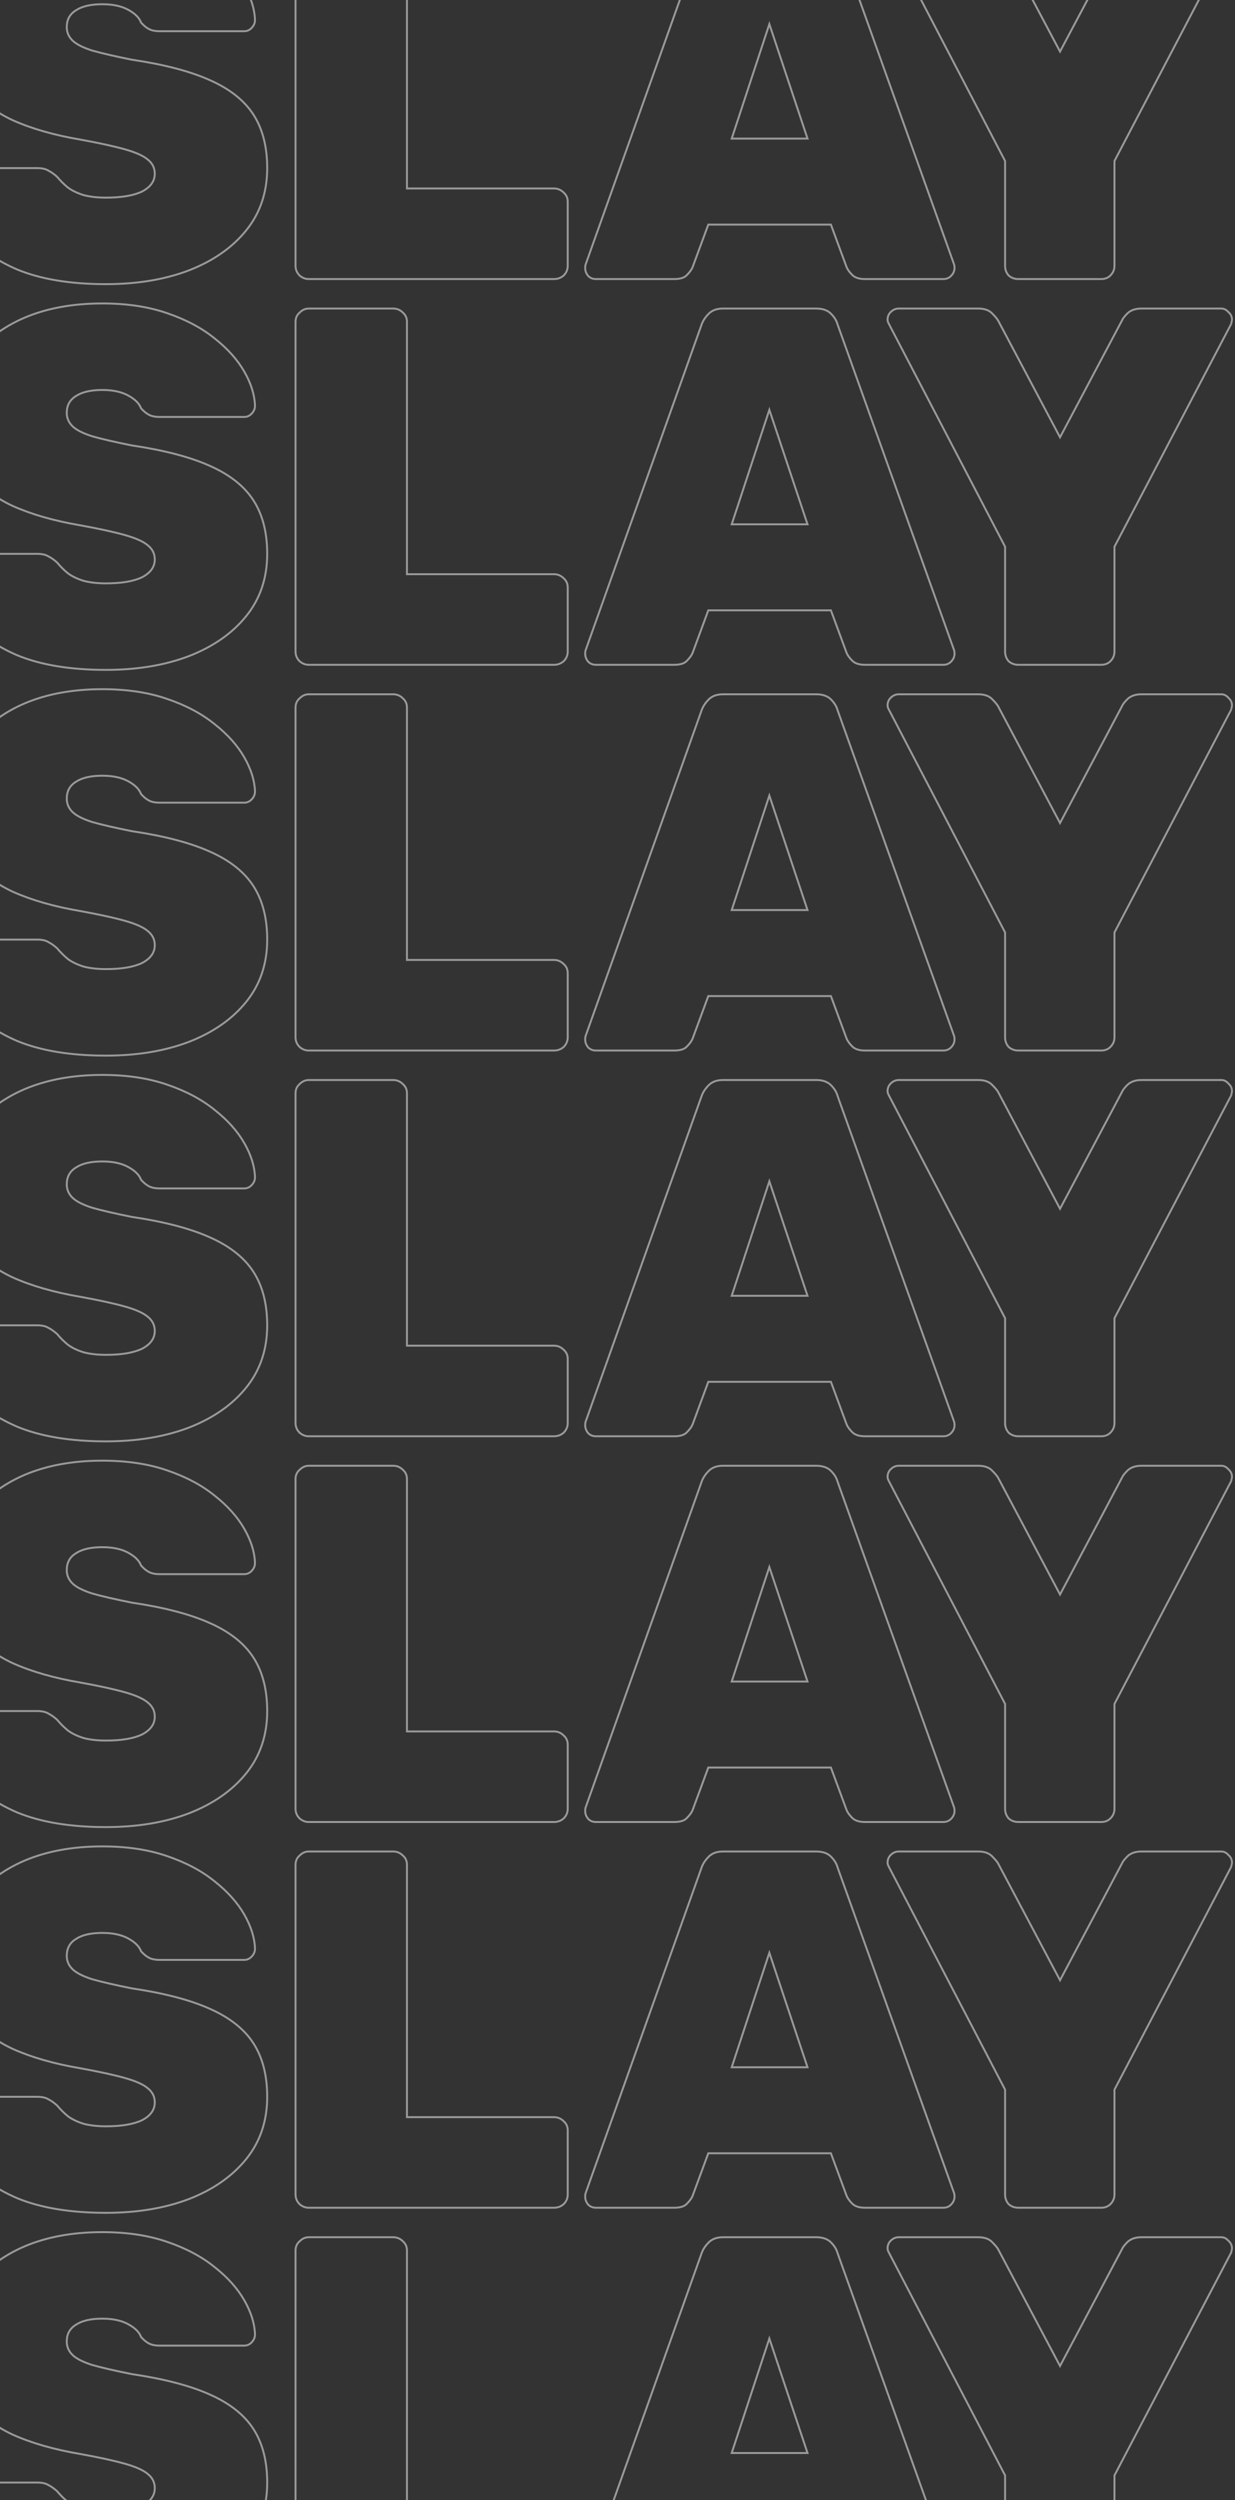 <svg width="506" height="1024" viewBox="0 0 506 1024" fill="none" xmlns="http://www.w3.org/2000/svg">
<rect x="0" y="0" width="506" height="1024" fill="#333333" stroke="none"/>
<g opacity=".5">
<mask id="path-1-outside-1_594_6110" maskUnits="userSpaceOnUse" x="-23.259" y="-34.699" width="529" height="1100" fill="black">
<rect fill="white" x="-23.259" y="-34.699" width="529" height="1100"/>
<path d="M43.401 116.381C28.81 116.381 16.65 114.366 6.923 110.336C-2.665 106.167 -9.892 100.817 -14.755 94.286C-19.48 87.616 -21.981 80.598 -22.259 73.233C-22.259 71.982 -21.842 70.94 -21.009 70.106C-20.175 69.273 -19.133 68.856 -17.882 68.856H15.261C17.206 68.856 18.735 69.203 19.847 69.898C20.958 70.454 22.14 71.287 23.39 72.399C24.641 73.928 26.1 75.387 27.767 76.777C29.435 78.027 31.589 79.07 34.229 79.903C36.87 80.598 39.927 80.945 43.401 80.945C49.793 80.945 54.726 80.112 58.2 78.444C61.675 76.638 63.412 74.206 63.412 71.149C63.412 68.786 62.439 66.841 60.493 65.312C58.687 63.783 55.56 62.394 51.113 61.143C46.666 59.892 40.622 58.572 32.979 57.183C22.278 55.376 13.037 52.736 5.255 49.262C-2.526 45.649 -8.502 40.855 -12.671 34.879C-16.701 28.765 -18.716 21.261 -18.716 12.367C-18.716 3.334 -16.214 -4.656 -11.212 -11.604C-6.07 -18.552 1.017 -23.972 10.05 -27.863C19.221 -31.754 29.852 -33.699 41.942 -33.699C51.947 -33.699 60.771 -32.379 68.414 -29.739C76.196 -27.099 82.728 -23.624 88.008 -19.317C93.289 -15.148 97.319 -10.631 100.098 -5.768C102.877 -0.904 104.336 3.751 104.475 8.198C104.475 9.449 103.989 10.561 103.016 11.533C102.182 12.367 101.21 12.784 100.098 12.784H65.288C63.62 12.784 62.23 12.506 61.119 11.95C60.007 11.394 58.895 10.491 57.784 9.24C57.089 7.295 55.352 5.558 52.572 4.029C49.793 2.501 46.25 1.736 41.942 1.736C37.217 1.736 33.604 2.57 31.103 4.238C28.601 5.766 27.351 8.059 27.351 11.116C27.351 13.201 28.115 15.007 29.643 16.536C31.172 18.065 33.882 19.454 37.773 20.705C41.664 21.817 47.083 23.067 54.032 24.457C67.233 26.402 77.864 29.182 85.924 32.795C94.123 36.408 100.098 41.133 103.85 46.969C107.602 52.805 109.478 60.101 109.478 68.856C109.478 78.722 106.629 87.199 100.932 94.286C95.234 101.373 87.383 106.862 77.377 110.753C67.511 114.505 56.185 116.381 43.401 116.381ZM126.505 114.297C125.116 114.297 123.865 113.81 122.753 112.838C121.642 111.726 121.086 110.406 121.086 108.877V-26.195C121.086 -27.724 121.642 -28.974 122.753 -29.947C123.865 -31.059 125.116 -31.615 126.505 -31.615H161.107C162.636 -31.615 163.956 -31.059 165.068 -29.947C166.179 -28.974 166.735 -27.724 166.735 -26.195V77.194H226.976C228.504 77.194 229.824 77.749 230.936 78.861C232.048 79.834 232.604 81.084 232.604 82.613V108.877C232.604 110.406 232.048 111.726 230.936 112.838C229.824 113.81 228.504 114.297 226.976 114.297H126.505ZM244.137 114.297C242.886 114.297 241.844 113.88 241.01 113.046C240.176 112.073 239.759 110.962 239.759 109.711C239.759 109.155 239.829 108.669 239.968 108.252L287.493 -25.153C288.049 -26.682 289.022 -28.141 290.411 -29.53C291.801 -30.92 293.746 -31.615 296.248 -31.615H334.393C337.033 -31.615 339.048 -30.92 340.438 -29.53C341.828 -28.141 342.731 -26.682 343.148 -25.153L390.882 108.252C391.021 108.669 391.09 109.155 391.09 109.711C391.09 110.962 390.604 112.073 389.631 113.046C388.797 113.88 387.755 114.297 386.504 114.297H354.404C352.042 114.297 350.304 113.741 349.193 112.629C348.081 111.517 347.317 110.475 346.9 109.502L340.438 91.993H290.203L283.741 109.502C283.324 110.475 282.56 111.517 281.448 112.629C280.475 113.741 278.738 114.297 276.237 114.297H244.137ZM299.791 56.766H330.85L315.216 9.866L299.791 56.766ZM417.219 114.297C415.69 114.297 414.37 113.81 413.259 112.838C412.286 111.726 411.8 110.406 411.8 108.877V65.937L364.274 -25.153C364.135 -25.431 363.996 -25.709 363.857 -25.987C363.718 -26.404 363.649 -26.751 363.649 -27.029C363.649 -28.28 364.066 -29.322 364.899 -30.156C365.872 -31.128 366.984 -31.615 368.235 -31.615H400.752C403.253 -31.615 405.129 -30.989 406.38 -29.739C407.631 -28.488 408.464 -27.515 408.881 -26.82L434.312 21.122L459.742 -26.82C460.02 -27.515 460.784 -28.488 462.035 -29.739C463.424 -30.989 465.3 -31.615 467.663 -31.615H500.389C501.5 -31.615 502.473 -31.128 503.307 -30.156C504.28 -29.322 504.766 -28.28 504.766 -27.029C504.766 -26.751 504.696 -26.404 504.557 -25.987C504.557 -25.709 504.488 -25.431 504.349 -25.153L456.615 65.937V108.877C456.615 110.406 456.059 111.726 454.948 112.838C453.975 113.81 452.724 114.297 451.196 114.297H417.219Z"/>
<path d="M43.401 274.369C28.81 274.369 16.65 272.354 6.923 268.324C-2.665 264.156 -9.892 258.805 -14.755 252.274C-19.48 245.604 -21.981 238.586 -22.259 231.221C-22.259 229.971 -21.842 228.928 -21.009 228.095C-20.175 227.261 -19.133 226.844 -17.882 226.844H15.261C17.206 226.844 18.735 227.191 19.847 227.886C20.958 228.442 22.14 229.276 23.39 230.387C24.641 231.916 26.1 233.375 27.767 234.765C29.435 236.015 31.589 237.058 34.229 237.891C36.87 238.586 39.927 238.934 43.401 238.934C49.793 238.934 54.726 238.1 58.2 236.432C61.675 234.626 63.412 232.194 63.412 229.137C63.412 226.774 62.439 224.829 60.493 223.3C58.687 221.772 55.56 220.382 51.113 219.131C46.666 217.881 40.622 216.561 32.979 215.171C22.278 213.364 13.037 210.724 5.255 207.25C-2.526 203.637 -8.502 198.843 -12.671 192.867C-16.701 186.753 -18.716 179.249 -18.716 170.355C-18.716 161.323 -16.214 153.332 -11.212 146.384C-6.07 139.436 1.017 134.016 10.05 130.125C19.221 126.235 29.852 124.289 41.942 124.289C51.947 124.289 60.771 125.609 68.414 128.249C76.196 130.89 82.728 134.364 88.008 138.672C93.289 142.841 97.319 147.357 100.098 152.221C102.877 157.084 104.336 161.74 104.475 166.186C104.475 167.437 103.989 168.549 103.016 169.522C102.182 170.355 101.21 170.772 100.098 170.772H65.288C63.62 170.772 62.23 170.494 61.119 169.938C60.007 169.383 58.895 168.479 57.784 167.229C57.089 165.283 55.352 163.546 52.572 162.018C49.793 160.489 46.25 159.725 41.942 159.725C37.217 159.725 33.604 160.558 31.103 162.226C28.601 163.755 27.351 166.047 27.351 169.105C27.351 171.189 28.115 172.996 29.643 174.524C31.172 176.053 33.882 177.442 37.773 178.693C41.664 179.805 47.083 181.056 54.032 182.445C67.233 184.391 77.864 187.17 85.924 190.783C94.123 194.396 100.098 199.121 103.85 204.957C107.602 210.794 109.478 218.089 109.478 226.844C109.478 236.71 106.629 245.187 100.932 252.274C95.234 259.361 87.383 264.85 77.377 268.741C67.511 272.493 56.185 274.369 43.401 274.369ZM126.505 272.285C125.116 272.285 123.865 271.799 122.753 270.826C121.642 269.714 121.086 268.394 121.086 266.865V131.793C121.086 130.264 121.642 129.014 122.753 128.041C123.865 126.929 125.116 126.373 126.505 126.373H161.107C162.636 126.373 163.956 126.929 165.068 128.041C166.179 129.014 166.735 130.264 166.735 131.793V235.182H226.976C228.504 235.182 229.824 235.738 230.936 236.849C232.048 237.822 232.604 239.073 232.604 240.601V266.865C232.604 268.394 232.048 269.714 230.936 270.826C229.824 271.799 228.504 272.285 226.976 272.285H126.505ZM244.137 272.285C242.886 272.285 241.844 271.868 241.01 271.034C240.176 270.061 239.759 268.95 239.759 267.699C239.759 267.143 239.829 266.657 239.968 266.24L287.493 132.835C288.049 131.307 289.022 129.848 290.411 128.458C291.801 127.068 293.746 126.373 296.248 126.373H334.393C337.033 126.373 339.048 127.068 340.438 128.458C341.828 129.848 342.731 131.307 343.148 132.835L390.882 266.24C391.021 266.657 391.09 267.143 391.09 267.699C391.09 268.95 390.604 270.061 389.631 271.034C388.797 271.868 387.755 272.285 386.504 272.285H354.404C352.042 272.285 350.304 271.729 349.193 270.617C348.081 269.506 347.317 268.463 346.9 267.491L340.438 249.981H290.203L283.741 267.491C283.324 268.463 282.56 269.506 281.448 270.617C280.475 271.729 278.738 272.285 276.237 272.285H244.137ZM299.791 214.754H330.85L315.216 167.854L299.791 214.754ZM417.219 272.285C415.69 272.285 414.37 271.799 413.259 270.826C412.286 269.714 411.8 268.394 411.8 266.865V223.926L364.274 132.835C364.135 132.557 363.996 132.279 363.857 132.001C363.718 131.585 363.649 131.237 363.649 130.959C363.649 129.709 364.066 128.666 364.899 127.833C365.872 126.86 366.984 126.373 368.235 126.373H400.752C403.253 126.373 405.129 126.999 406.38 128.249C407.631 129.5 408.464 130.473 408.881 131.168L434.312 179.11L459.742 131.168C460.02 130.473 460.784 129.5 462.035 128.249C463.424 126.999 465.3 126.373 467.663 126.373H500.389C501.5 126.373 502.473 126.86 503.307 127.833C504.28 128.666 504.766 129.709 504.766 130.959C504.766 131.237 504.696 131.585 504.557 132.001C504.557 132.279 504.488 132.557 504.349 132.835L456.615 223.926V266.865C456.615 268.394 456.059 269.714 454.948 270.826C453.975 271.799 452.724 272.285 451.196 272.285H417.219Z"/>
<path d="M43.401 432.358C28.81 432.358 16.65 430.343 6.923 426.313C-2.665 422.144 -9.892 416.794 -14.755 410.262C-19.48 403.592 -21.981 396.575 -22.259 389.209C-22.259 387.959 -21.842 386.917 -21.009 386.083C-20.175 385.249 -19.133 384.832 -17.882 384.832H15.261C17.206 384.832 18.735 385.18 19.847 385.874C20.958 386.43 22.14 387.264 23.39 388.376C24.641 389.904 26.1 391.363 27.767 392.753C29.435 394.004 31.589 395.046 34.229 395.88C36.87 396.575 39.927 396.922 43.401 396.922C49.793 396.922 54.726 396.088 58.2 394.421C61.675 392.614 63.412 390.182 63.412 387.125C63.412 384.763 62.439 382.817 60.493 381.289C58.687 379.76 55.56 378.37 51.113 377.12C46.666 375.869 40.622 374.549 32.979 373.159C22.278 371.353 13.037 368.712 5.255 365.238C-2.526 361.625 -8.502 356.831 -12.671 350.856C-16.701 344.741 -18.716 337.237 -18.716 328.344C-18.716 319.311 -16.214 311.321 -11.212 304.372C-6.07 297.424 1.017 292.005 10.05 288.114C19.221 284.223 29.852 282.277 41.942 282.277C51.947 282.277 60.771 283.597 68.414 286.238C76.196 288.878 82.728 292.352 88.008 296.66C93.289 300.829 97.319 305.345 100.098 310.209C102.877 315.073 104.336 319.728 104.475 324.175C104.475 325.425 103.989 326.537 103.016 327.51C102.182 328.344 101.21 328.76 100.098 328.76H65.288C63.62 328.76 62.23 328.483 61.119 327.927C60.007 327.371 58.895 326.468 57.784 325.217C57.089 323.271 55.352 321.534 52.572 320.006C49.793 318.477 46.25 317.713 41.942 317.713C37.217 317.713 33.604 318.547 31.103 320.214C28.601 321.743 27.351 324.036 27.351 327.093C27.351 329.177 28.115 330.984 29.643 332.513C31.172 334.041 33.882 335.431 37.773 336.681C41.664 337.793 47.083 339.044 54.032 340.433C67.233 342.379 77.864 345.158 85.924 348.771C94.123 352.384 100.098 357.109 103.85 362.945C107.602 368.782 109.478 376.077 109.478 384.832C109.478 394.699 106.629 403.175 100.932 410.262C95.234 417.35 87.383 422.839 77.377 426.73C67.511 430.482 56.185 432.358 43.401 432.358ZM126.505 430.273C125.116 430.273 123.865 429.787 122.753 428.814C121.642 427.702 121.086 426.382 121.086 424.854V289.781C121.086 288.253 121.642 287.002 122.753 286.029C123.865 284.918 125.116 284.362 126.505 284.362H161.107C162.636 284.362 163.956 284.918 165.068 286.029C166.179 287.002 166.735 288.253 166.735 289.781V393.17H226.976C228.504 393.17 229.824 393.726 230.936 394.838C232.048 395.81 232.604 397.061 232.604 398.59V424.854C232.604 426.382 232.048 427.702 230.936 428.814C229.824 429.787 228.504 430.273 226.976 430.273H126.505ZM244.137 430.273C242.886 430.273 241.844 429.856 241.01 429.022C240.176 428.05 239.759 426.938 239.759 425.687C239.759 425.131 239.829 424.645 239.968 424.228L287.493 290.824C288.049 289.295 289.022 287.836 290.411 286.446C291.801 285.057 293.746 284.362 296.248 284.362H334.393C337.033 284.362 339.048 285.057 340.438 286.446C341.828 287.836 342.731 289.295 343.148 290.824L390.882 424.228C391.021 424.645 391.09 425.131 391.09 425.687C391.09 426.938 390.604 428.05 389.631 429.022C388.797 429.856 387.755 430.273 386.504 430.273H354.404C352.042 430.273 350.304 429.717 349.193 428.606C348.081 427.494 347.317 426.452 346.9 425.479L340.438 407.97H290.203L283.741 425.479C283.324 426.452 282.56 427.494 281.448 428.606C280.475 429.717 278.738 430.273 276.237 430.273H244.137ZM299.791 372.742H330.85L315.216 325.842L299.791 372.742ZM417.219 430.273C415.69 430.273 414.37 429.787 413.259 428.814C412.286 427.702 411.8 426.382 411.8 424.854V381.914L364.274 290.824C364.135 290.546 363.996 290.268 363.857 289.99C363.718 289.573 363.649 289.225 363.649 288.948C363.649 287.697 364.066 286.655 364.899 285.821C365.872 284.848 366.984 284.362 368.235 284.362H400.752C403.253 284.362 405.129 284.987 406.38 286.238C407.631 287.488 408.464 288.461 408.881 289.156L434.312 337.098L459.742 289.156C460.02 288.461 460.784 287.488 462.035 286.238C463.424 284.987 465.3 284.362 467.663 284.362H500.389C501.5 284.362 502.473 284.848 503.307 285.821C504.28 286.655 504.766 287.697 504.766 288.948C504.766 289.225 504.696 289.573 504.557 289.99C504.557 290.268 504.488 290.546 504.349 290.824L456.615 381.914V424.854C456.615 426.382 456.059 427.702 454.948 428.814C453.975 429.787 452.724 430.273 451.196 430.273H417.219Z"/>
<path d="M43.401 590.346C28.81 590.346 16.65 588.331 6.923 584.301C-2.665 580.132 -9.892 574.782 -14.755 568.251C-19.48 561.58 -21.981 554.563 -22.259 547.198C-22.259 545.947 -21.842 544.905 -21.009 544.071C-20.175 543.237 -19.133 542.82 -17.882 542.82H15.261C17.206 542.82 18.735 543.168 19.847 543.863C20.958 544.419 22.14 545.252 23.39 546.364C24.641 547.893 26.1 549.352 27.767 550.741C29.435 551.992 31.589 553.034 34.229 553.868C36.87 554.563 39.927 554.91 43.401 554.91C49.793 554.91 54.726 554.076 58.2 552.409C61.675 550.602 63.412 548.17 63.412 545.113C63.412 542.751 62.439 540.805 60.493 539.277C58.687 537.748 55.56 536.359 51.113 535.108C46.666 533.857 40.622 532.537 32.979 531.148C22.278 529.341 13.037 526.701 5.255 523.227C-2.526 519.614 -8.502 514.819 -12.671 508.844C-16.701 502.729 -18.716 495.226 -18.716 486.332C-18.716 477.299 -16.214 469.309 -11.212 462.361C-6.07 455.413 1.017 449.993 10.05 446.102C19.221 442.211 29.852 440.266 41.942 440.266C51.947 440.266 60.771 441.586 68.414 444.226C76.196 446.866 82.728 450.34 88.008 454.648C93.289 458.817 97.319 463.333 100.098 468.197C102.877 473.061 104.336 477.716 104.475 482.163C104.475 483.414 103.989 484.525 103.016 485.498C102.182 486.332 101.21 486.749 100.098 486.749H65.288C63.62 486.749 62.23 486.471 61.119 485.915C60.007 485.359 58.895 484.456 57.784 483.205C57.089 481.26 55.352 479.523 52.572 477.994C49.793 476.465 46.25 475.701 41.942 475.701C37.217 475.701 33.604 476.535 31.103 478.203C28.601 479.731 27.351 482.024 27.351 485.081C27.351 487.166 28.115 488.972 29.643 490.501C31.172 492.029 33.882 493.419 37.773 494.67C41.664 495.781 47.083 497.032 54.032 498.422C67.233 500.367 77.864 503.146 85.924 506.759C94.123 510.372 100.098 515.097 103.85 520.934C107.602 526.77 109.478 534.066 109.478 542.82C109.478 552.687 106.629 561.164 100.932 568.251C95.234 575.338 87.383 580.827 77.377 584.718C67.511 588.47 56.185 590.346 43.401 590.346ZM126.505 588.261C125.116 588.261 123.865 587.775 122.753 586.802C121.642 585.691 121.086 584.37 121.086 582.842V447.77C121.086 446.241 121.642 444.99 122.753 444.018C123.865 442.906 125.116 442.35 126.505 442.35H161.107C162.636 442.35 163.956 442.906 165.068 444.018C166.179 444.99 166.735 446.241 166.735 447.77V551.158H226.976C228.504 551.158 229.824 551.714 230.936 552.826C232.048 553.799 232.604 555.049 232.604 556.578V582.842C232.604 584.37 232.048 585.691 230.936 586.802C229.824 587.775 228.504 588.261 226.976 588.261H126.505ZM244.137 588.261C242.886 588.261 241.844 587.845 241.01 587.011C240.176 586.038 239.759 584.926 239.759 583.676C239.759 583.12 239.829 582.633 239.968 582.216L287.493 448.812C288.049 447.283 289.022 445.824 290.411 444.434C291.801 443.045 293.746 442.35 296.248 442.35H334.393C337.033 442.35 339.048 443.045 340.438 444.434C341.828 445.824 342.731 447.283 343.148 448.812L390.882 582.216C391.021 582.633 391.09 583.12 391.09 583.676C391.09 584.926 390.604 586.038 389.631 587.011C388.797 587.845 387.755 588.261 386.504 588.261H354.404C352.042 588.261 350.304 587.706 349.193 586.594C348.081 585.482 347.317 584.44 346.9 583.467L340.438 565.958H290.203L283.741 583.467C283.324 584.44 282.56 585.482 281.448 586.594C280.475 587.706 278.738 588.261 276.237 588.261H244.137ZM299.791 530.731H330.85L315.216 483.83L299.791 530.731ZM417.219 588.261C415.69 588.261 414.37 587.775 413.259 586.802C412.286 585.691 411.8 584.37 411.8 582.842V539.902L364.274 448.812C364.135 448.534 363.996 448.256 363.857 447.978C363.718 447.561 363.649 447.214 363.649 446.936C363.649 445.685 364.066 444.643 364.899 443.809C365.872 442.836 366.984 442.35 368.235 442.35H400.752C403.253 442.35 405.129 442.975 406.38 444.226C407.631 445.477 408.464 446.449 408.881 447.144L434.312 495.087L459.742 447.144C460.02 446.449 460.784 445.477 462.035 444.226C463.424 442.975 465.3 442.35 467.663 442.35H500.389C501.5 442.35 502.473 442.836 503.307 443.809C504.28 444.643 504.766 445.685 504.766 446.936C504.766 447.214 504.696 447.561 504.557 447.978C504.557 448.256 504.488 448.534 504.349 448.812L456.615 539.902V582.842C456.615 584.37 456.059 585.691 454.948 586.802C453.975 587.775 452.724 588.261 451.196 588.261H417.219Z"/>
<path d="M43.401 748.334C28.81 748.334 16.65 746.319 6.923 742.289C-2.665 738.12 -9.892 732.77 -14.755 726.239C-19.48 719.569 -21.981 712.551 -22.259 705.186C-22.259 703.935 -21.842 702.893 -21.009 702.059C-20.175 701.226 -19.133 700.809 -17.882 700.809H15.261C17.206 700.809 18.735 701.156 19.847 701.851C20.958 702.407 22.14 703.241 23.39 704.352C24.641 705.881 26.1 707.34 27.767 708.73C29.435 709.98 31.589 711.022 34.229 711.856C36.87 712.551 39.927 712.898 43.401 712.898C49.793 712.898 54.726 712.065 58.2 710.397C61.675 708.591 63.412 706.159 63.412 703.102C63.412 700.739 62.439 698.794 60.493 697.265C58.687 695.737 55.56 694.347 51.113 693.096C46.666 691.846 40.622 690.525 32.979 689.136C22.278 687.329 13.037 684.689 5.255 681.215C-2.526 677.602 -8.502 672.808 -12.671 666.832C-16.701 660.718 -18.716 653.214 -18.716 644.32C-18.716 635.287 -16.214 627.297 -11.212 620.349C-6.07 613.401 1.017 607.981 10.05 604.09C19.221 600.199 29.852 598.254 41.942 598.254C51.947 598.254 60.771 599.574 68.414 602.214C76.196 604.855 82.728 608.329 88.008 612.636C93.289 616.805 97.319 621.322 100.098 626.185C102.877 631.049 104.336 635.704 104.475 640.151C104.475 641.402 103.989 642.514 103.016 643.486C102.182 644.32 101.21 644.737 100.098 644.737H65.288C63.62 644.737 62.23 644.459 61.119 643.903C60.007 643.347 58.895 642.444 57.784 641.193C57.089 639.248 55.352 637.511 52.572 635.982C49.793 634.454 46.25 633.689 41.942 633.689C37.217 633.689 33.604 634.523 31.103 636.191C28.601 637.719 27.351 640.012 27.351 643.069C27.351 645.154 28.115 646.96 29.643 648.489C31.172 650.018 33.882 651.407 37.773 652.658C41.664 653.77 47.083 655.02 54.032 656.41C67.233 658.355 77.864 661.135 85.924 664.748C94.123 668.361 100.098 673.086 103.85 678.922C107.602 684.758 109.478 692.054 109.478 700.809C109.478 710.675 106.629 719.152 100.932 726.239C95.234 733.326 87.383 738.815 77.377 742.706C67.511 746.458 56.185 748.334 43.401 748.334ZM126.505 746.25C125.116 746.25 123.865 745.763 122.753 744.791C121.642 743.679 121.086 742.359 121.086 740.83V605.758C121.086 604.229 121.642 602.979 122.753 602.006C123.865 600.894 125.116 600.338 126.505 600.338H161.107C162.636 600.338 163.956 600.894 165.068 602.006C166.179 602.979 166.735 604.229 166.735 605.758V709.146H226.976C228.504 709.146 229.824 709.702 230.936 710.814C232.048 711.787 232.604 713.037 232.604 714.566V740.83C232.604 742.359 232.048 743.679 230.936 744.791C229.824 745.763 228.504 746.25 226.976 746.25H126.505ZM244.137 746.25C242.886 746.25 241.844 745.833 241.01 744.999C240.176 744.026 239.759 742.914 239.759 741.664C239.759 741.108 239.829 740.622 239.968 740.205L287.493 606.8C288.049 605.271 289.022 603.812 290.411 602.423C291.801 601.033 293.746 600.338 296.248 600.338H334.393C337.033 600.338 339.048 601.033 340.438 602.423C341.828 603.812 342.731 605.271 343.148 606.8L390.882 740.205C391.021 740.622 391.09 741.108 391.09 741.664C391.09 742.914 390.604 744.026 389.631 744.999C388.797 745.833 387.755 746.25 386.504 746.25H354.404C352.042 746.25 350.304 745.694 349.193 744.582C348.081 743.47 347.317 742.428 346.9 741.455L340.438 723.946H290.203L283.741 741.455C283.324 742.428 282.56 743.47 281.448 744.582C280.475 745.694 278.738 746.25 276.237 746.25H244.137ZM299.791 688.719H330.85L315.216 641.819L299.791 688.719ZM417.219 746.25C415.69 746.25 414.37 745.763 413.259 744.791C412.286 743.679 411.8 742.359 411.8 740.83V697.89L364.274 606.8C364.135 606.522 363.996 606.244 363.857 605.966C363.718 605.549 363.649 605.202 363.649 604.924C363.649 603.673 364.066 602.631 364.899 601.797C365.872 600.825 366.984 600.338 368.235 600.338H400.752C403.253 600.338 405.129 600.964 406.38 602.214C407.631 603.465 408.464 604.438 408.881 605.132L434.312 653.075L459.742 605.132C460.02 604.438 460.784 603.465 462.035 602.214C463.424 600.964 465.3 600.338 467.663 600.338H500.389C501.5 600.338 502.473 600.825 503.307 601.797C504.28 602.631 504.766 603.673 504.766 604.924C504.766 605.202 504.696 605.549 504.557 605.966C504.557 606.244 504.488 606.522 504.349 606.8L456.615 697.89V740.83C456.615 742.359 456.059 743.679 454.948 744.791C453.975 745.763 452.724 746.25 451.196 746.25H417.219Z"/>
<path d="M43.401 906.322C28.81 906.322 16.65 904.307 6.923 900.277C-2.665 896.109 -9.892 890.758 -14.755 884.227C-19.48 877.557 -21.981 870.539 -22.259 863.174C-22.259 861.924 -21.842 860.881 -21.009 860.048C-20.175 859.214 -19.133 858.797 -17.882 858.797H15.261C17.206 858.797 18.735 859.144 19.847 859.839C20.958 860.395 22.14 861.229 23.39 862.34C24.641 863.869 26.1 865.328 27.767 866.718C29.435 867.968 31.589 869.011 34.229 869.845C36.87 870.539 39.927 870.887 43.401 870.887C49.793 870.887 54.726 870.053 58.2 868.385C61.675 866.579 63.412 864.147 63.412 861.09C63.412 858.727 62.439 856.782 60.493 855.253C58.687 853.725 55.56 852.335 51.113 851.084C46.666 849.834 40.622 848.514 32.979 847.124C22.278 845.318 13.037 842.677 5.255 839.203C-2.526 835.59 -8.502 830.796 -12.671 824.82C-16.701 818.706 -18.716 811.202 -18.716 802.308C-18.716 793.276 -16.214 785.285 -11.212 778.337C-6.07 771.389 1.017 765.969 10.05 762.078C19.221 758.188 29.852 756.242 41.942 756.242C51.947 756.242 60.771 757.562 68.414 760.202C76.196 762.843 82.728 766.317 88.008 770.625C93.289 774.794 97.319 779.31 100.098 784.174C102.877 789.037 104.336 793.693 104.475 798.139C104.475 799.39 103.989 800.502 103.016 801.475C102.182 802.308 101.21 802.725 100.098 802.725H65.288C63.62 802.725 62.23 802.447 61.119 801.891C60.007 801.336 58.895 800.432 57.784 799.182C57.089 797.236 55.352 795.499 52.572 793.971C49.793 792.442 46.25 791.678 41.942 791.678C37.217 791.678 33.604 792.511 31.103 794.179C28.601 795.708 27.351 798 27.351 801.058C27.351 803.142 28.115 804.949 29.643 806.477C31.172 808.006 33.882 809.395 37.773 810.646C41.664 811.758 47.083 813.009 54.032 814.398C67.233 816.344 77.864 819.123 85.924 822.736C94.123 826.349 100.098 831.074 103.85 836.91C107.602 842.747 109.478 850.042 109.478 858.797C109.478 868.663 106.629 877.14 100.932 884.227C95.234 891.314 87.383 896.803 77.377 900.694C67.511 904.446 56.185 906.322 43.401 906.322ZM126.505 904.238C125.116 904.238 123.865 903.751 122.753 902.779C121.642 901.667 121.086 900.347 121.086 898.818V763.746C121.086 762.217 121.642 760.967 122.753 759.994C123.865 758.882 125.116 758.326 126.505 758.326H161.107C162.636 758.326 163.956 758.882 165.068 759.994C166.179 760.967 166.735 762.217 166.735 763.746V867.135H226.976C228.504 867.135 229.824 867.69 230.936 868.802C232.048 869.775 232.604 871.026 232.604 872.554V898.818C232.604 900.347 232.048 901.667 230.936 902.779C229.824 903.751 228.504 904.238 226.976 904.238H126.505ZM244.137 904.238C242.886 904.238 241.844 903.821 241.01 902.987C240.176 902.014 239.759 900.903 239.759 899.652C239.759 899.096 239.829 898.61 239.968 898.193L287.493 764.788C288.049 763.26 289.022 761.801 290.411 760.411C291.801 759.021 293.746 758.326 296.248 758.326H334.393C337.033 758.326 339.048 759.021 340.438 760.411C341.828 761.801 342.731 763.26 343.148 764.788L390.882 898.193C391.021 898.61 391.09 899.096 391.09 899.652C391.09 900.903 390.604 902.014 389.631 902.987C388.797 903.821 387.755 904.238 386.504 904.238H354.404C352.042 904.238 350.304 903.682 349.193 902.57C348.081 901.459 347.317 900.416 346.9 899.444L340.438 881.934H290.203L283.741 899.444C283.324 900.416 282.56 901.459 281.448 902.57C280.475 903.682 278.738 904.238 276.237 904.238H244.137ZM299.791 846.707H330.85L315.216 799.807L299.791 846.707ZM417.219 904.238C415.69 904.238 414.37 903.751 413.259 902.779C412.286 901.667 411.8 900.347 411.8 898.818V855.879L364.274 764.788C364.135 764.51 363.996 764.232 363.857 763.954C363.718 763.538 363.649 763.19 363.649 762.912C363.649 761.662 364.066 760.619 364.899 759.786C365.872 758.813 366.984 758.326 368.235 758.326H400.752C403.253 758.326 405.129 758.952 406.38 760.202C407.631 761.453 408.464 762.426 408.881 763.121L434.312 811.063L459.742 763.121C460.02 762.426 460.784 761.453 462.035 760.202C463.424 758.952 465.3 758.326 467.663 758.326H500.389C501.5 758.326 502.473 758.813 503.307 759.786C504.28 760.619 504.766 761.662 504.766 762.912C504.766 763.19 504.696 763.538 504.557 763.954C504.557 764.232 504.488 764.51 504.349 764.788L456.615 855.879V898.818C456.615 900.347 456.059 901.667 454.948 902.779C453.975 903.751 452.724 904.238 451.196 904.238H417.219Z"/>
<path d="M43.401 1064.31C28.81 1064.31 16.65 1062.3 6.923 1058.27C-2.665 1054.1 -9.892 1048.75 -14.755 1042.22C-19.48 1035.55 -21.981 1028.53 -22.259 1021.16C-22.259 1019.91 -21.842 1018.87 -21.009 1018.04C-20.175 1017.2 -19.133 1016.79 -17.882 1016.79H15.261C17.206 1016.79 18.735 1017.13 19.847 1017.83C20.958 1018.38 22.14 1019.22 23.39 1020.33C24.641 1021.86 26.1 1023.32 27.767 1024.71C29.435 1025.96 31.589 1027 34.229 1027.83C36.87 1028.53 39.927 1028.88 43.401 1028.88C49.793 1028.88 54.726 1028.04 58.2 1026.37C61.675 1024.57 63.412 1022.14 63.412 1019.08C63.412 1016.72 62.439 1014.77 60.493 1013.24C58.687 1011.71 55.56 1010.32 51.113 1009.07C46.666 1007.82 40.622 1006.5 32.979 1005.11C22.278 1003.31 13.037 1000.67 5.255 997.191C-2.526 993.578 -8.502 988.784 -12.671 982.809C-16.701 976.694 -18.716 969.19 -18.716 960.297C-18.716 951.264 -16.214 943.274 -11.212 936.325C-6.07 929.377 1.017 923.958 10.05 920.067C19.221 916.176 29.852 914.23 41.942 914.23C51.947 914.23 60.771 915.55 68.414 918.191C76.196 920.831 82.728 924.305 88.008 928.613C93.289 932.782 97.319 937.298 100.098 942.162C102.877 947.026 104.336 951.681 104.475 956.128C104.475 957.378 103.989 958.49 103.016 959.463C102.182 960.297 101.21 960.714 100.098 960.714H65.288C63.62 960.714 62.23 960.436 61.119 959.88C60.007 959.324 58.895 958.421 57.784 957.17C57.089 955.224 55.352 953.487 52.572 951.959C49.793 950.43 46.25 949.666 41.942 949.666C37.217 949.666 33.604 950.5 31.103 952.167C28.601 953.696 27.351 955.989 27.351 959.046C27.351 961.13 28.115 962.937 29.643 964.466C31.172 965.994 33.882 967.384 37.773 968.634C41.664 969.746 47.083 970.997 54.032 972.386C67.233 974.332 77.864 977.111 85.924 980.724C94.123 984.337 100.098 989.062 103.85 994.898C107.602 1000.73 109.478 1008.03 109.478 1016.79C109.478 1026.65 106.629 1035.13 100.932 1042.22C95.234 1049.3 87.383 1054.79 77.377 1058.68C67.511 1062.43 56.185 1064.31 43.401 1064.31ZM126.505 1062.23C125.116 1062.23 123.865 1061.74 122.753 1060.77C121.642 1059.66 121.086 1058.34 121.086 1056.81V921.734C121.086 920.206 121.642 918.955 122.753 917.982C123.865 916.871 125.116 916.315 126.505 916.315H161.107C162.636 916.315 163.956 916.871 165.068 917.982C166.179 918.955 166.735 920.206 166.735 921.734V1025.12H226.976C228.504 1025.12 229.824 1025.68 230.936 1026.79C232.048 1027.76 232.604 1029.01 232.604 1030.54V1056.81C232.604 1058.34 232.048 1059.66 230.936 1060.77C229.824 1061.74 228.504 1062.23 226.976 1062.23H126.505ZM244.137 1062.23C242.886 1062.23 241.844 1061.81 241.01 1060.98C240.176 1060 239.759 1058.89 239.759 1057.64C239.759 1057.08 239.829 1056.6 239.968 1056.18L287.493 922.776C288.049 921.248 289.022 919.789 290.411 918.399C291.801 917.01 293.746 916.315 296.248 916.315H334.393C337.033 916.315 339.048 917.01 340.438 918.399C341.828 919.789 342.731 921.248 343.148 922.776L390.882 1056.18C391.021 1056.6 391.09 1057.08 391.09 1057.64C391.09 1058.89 390.604 1060 389.631 1060.98C388.797 1061.81 387.755 1062.23 386.504 1062.23H354.404C352.042 1062.23 350.304 1061.67 349.193 1060.56C348.081 1059.45 347.317 1058.4 346.9 1057.43L340.438 1039.92H290.203L283.741 1057.43C283.324 1058.4 282.56 1059.45 281.448 1060.56C280.475 1061.67 278.738 1062.23 276.237 1062.23H244.137ZM299.791 1004.7H330.85L315.216 957.795L299.791 1004.7ZM417.219 1062.23C415.69 1062.23 414.37 1061.74 413.259 1060.77C412.286 1059.66 411.8 1058.34 411.8 1056.81V1013.87L364.274 922.776C364.135 922.499 363.996 922.221 363.857 921.943C363.718 921.526 363.649 921.178 363.649 920.9C363.649 919.65 364.066 918.608 364.899 917.774C365.872 916.801 366.984 916.315 368.235 916.315H400.752C403.253 916.315 405.129 916.94 406.38 918.191C407.631 919.441 408.464 920.414 408.881 921.109L434.312 969.051L459.742 921.109C460.02 920.414 460.784 919.441 462.035 918.191C463.424 916.94 465.3 916.315 467.663 916.315H500.389C501.5 916.315 502.473 916.801 503.307 917.774C504.28 918.608 504.766 919.65 504.766 920.9C504.766 921.178 504.696 921.526 504.557 921.943C504.557 922.221 504.488 922.499 504.349 922.776L456.615 1013.87V1056.81C456.615 1058.34 456.059 1059.66 454.948 1060.77C453.975 1061.74 452.724 1062.23 451.196 1062.23H417.219Z"/>
</mask>
<path d="M43.401 116.381C28.81 116.381 16.65 114.366 6.923 110.336C-2.665 106.167 -9.892 100.817 -14.755 94.286C-19.48 87.616 -21.981 80.598 -22.259 73.233C-22.259 71.982 -21.842 70.94 -21.009 70.106C-20.175 69.273 -19.133 68.856 -17.882 68.856H15.261C17.206 68.856 18.735 69.203 19.847 69.898C20.958 70.454 22.14 71.287 23.39 72.399C24.641 73.928 26.1 75.387 27.767 76.777C29.435 78.027 31.589 79.07 34.229 79.903C36.87 80.598 39.927 80.945 43.401 80.945C49.793 80.945 54.726 80.112 58.2 78.444C61.675 76.638 63.412 74.206 63.412 71.149C63.412 68.786 62.439 66.841 60.493 65.312C58.687 63.783 55.56 62.394 51.113 61.143C46.666 59.892 40.622 58.572 32.979 57.183C22.278 55.376 13.037 52.736 5.255 49.262C-2.526 45.649 -8.502 40.855 -12.671 34.879C-16.701 28.765 -18.716 21.261 -18.716 12.367C-18.716 3.334 -16.214 -4.656 -11.212 -11.604C-6.07 -18.552 1.017 -23.972 10.05 -27.863C19.221 -31.754 29.852 -33.699 41.942 -33.699C51.947 -33.699 60.771 -32.379 68.414 -29.739C76.196 -27.099 82.728 -23.624 88.008 -19.317C93.289 -15.148 97.319 -10.631 100.098 -5.768C102.877 -0.904 104.336 3.751 104.475 8.198C104.475 9.449 103.989 10.561 103.016 11.533C102.182 12.367 101.21 12.784 100.098 12.784H65.288C63.62 12.784 62.23 12.506 61.119 11.95C60.007 11.394 58.895 10.491 57.784 9.24C57.089 7.295 55.352 5.558 52.572 4.029C49.793 2.501 46.25 1.736 41.942 1.736C37.217 1.736 33.604 2.57 31.103 4.238C28.601 5.766 27.351 8.059 27.351 11.116C27.351 13.201 28.115 15.007 29.643 16.536C31.172 18.065 33.882 19.454 37.773 20.705C41.664 21.817 47.083 23.067 54.032 24.457C67.233 26.402 77.864 29.182 85.924 32.795C94.123 36.408 100.098 41.133 103.85 46.969C107.602 52.805 109.478 60.101 109.478 68.856C109.478 78.722 106.629 87.199 100.932 94.286C95.234 101.373 87.383 106.862 77.377 110.753C67.511 114.505 56.185 116.381 43.401 116.381ZM126.505 114.297C125.116 114.297 123.865 113.81 122.753 112.838C121.642 111.726 121.086 110.406 121.086 108.877V-26.195C121.086 -27.724 121.642 -28.974 122.753 -29.947C123.865 -31.059 125.116 -31.615 126.505 -31.615H161.107C162.636 -31.615 163.956 -31.059 165.068 -29.947C166.179 -28.974 166.735 -27.724 166.735 -26.195V77.194H226.976C228.504 77.194 229.824 77.749 230.936 78.861C232.048 79.834 232.604 81.084 232.604 82.613V108.877C232.604 110.406 232.048 111.726 230.936 112.838C229.824 113.81 228.504 114.297 226.976 114.297H126.505ZM244.137 114.297C242.886 114.297 241.844 113.88 241.01 113.046C240.176 112.073 239.759 110.962 239.759 109.711C239.759 109.155 239.829 108.669 239.968 108.252L287.493 -25.153C288.049 -26.682 289.022 -28.141 290.411 -29.53C291.801 -30.92 293.746 -31.615 296.248 -31.615H334.393C337.033 -31.615 339.048 -30.92 340.438 -29.53C341.828 -28.141 342.731 -26.682 343.148 -25.153L390.882 108.252C391.021 108.669 391.09 109.155 391.09 109.711C391.09 110.962 390.604 112.073 389.631 113.046C388.797 113.88 387.755 114.297 386.504 114.297H354.404C352.042 114.297 350.304 113.741 349.193 112.629C348.081 111.517 347.317 110.475 346.9 109.502L340.438 91.993H290.203L283.741 109.502C283.324 110.475 282.56 111.517 281.448 112.629C280.475 113.741 278.738 114.297 276.237 114.297H244.137ZM299.791 56.766H330.85L315.216 9.866L299.791 56.766ZM417.219 114.297C415.69 114.297 414.37 113.81 413.259 112.838C412.286 111.726 411.8 110.406 411.8 108.877V65.937L364.274 -25.153C364.135 -25.431 363.996 -25.709 363.857 -25.987C363.718 -26.404 363.649 -26.751 363.649 -27.029C363.649 -28.28 364.066 -29.322 364.899 -30.156C365.872 -31.128 366.984 -31.615 368.235 -31.615H400.752C403.253 -31.615 405.129 -30.989 406.38 -29.739C407.631 -28.488 408.464 -27.515 408.881 -26.82L434.312 21.122L459.742 -26.82C460.02 -27.515 460.784 -28.488 462.035 -29.739C463.424 -30.989 465.3 -31.615 467.663 -31.615H500.389C501.5 -31.615 502.473 -31.128 503.307 -30.156C504.28 -29.322 504.766 -28.28 504.766 -27.029C504.766 -26.751 504.696 -26.404 504.557 -25.987C504.557 -25.709 504.488 -25.431 504.349 -25.153L456.615 65.937V108.877C456.615 110.406 456.059 111.726 454.948 112.838C453.975 113.81 452.724 114.297 451.196 114.297H417.219Z" stroke="white" stroke-width="0.8" mask="url(#path-1-outside-1_594_6110)"/>
<path d="M43.401 274.369C28.81 274.369 16.65 272.354 6.923 268.324C-2.665 264.156 -9.892 258.805 -14.755 252.274C-19.48 245.604 -21.981 238.586 -22.259 231.221C-22.259 229.971 -21.842 228.928 -21.009 228.095C-20.175 227.261 -19.133 226.844 -17.882 226.844H15.261C17.206 226.844 18.735 227.191 19.847 227.886C20.958 228.442 22.14 229.276 23.39 230.387C24.641 231.916 26.1 233.375 27.767 234.765C29.435 236.015 31.589 237.058 34.229 237.891C36.87 238.586 39.927 238.934 43.401 238.934C49.793 238.934 54.726 238.1 58.2 236.432C61.675 234.626 63.412 232.194 63.412 229.137C63.412 226.774 62.439 224.829 60.493 223.3C58.687 221.772 55.56 220.382 51.113 219.131C46.666 217.881 40.622 216.561 32.979 215.171C22.278 213.364 13.037 210.724 5.255 207.25C-2.526 203.637 -8.502 198.843 -12.671 192.867C-16.701 186.753 -18.716 179.249 -18.716 170.355C-18.716 161.323 -16.214 153.332 -11.212 146.384C-6.07 139.436 1.017 134.016 10.05 130.125C19.221 126.235 29.852 124.289 41.942 124.289C51.947 124.289 60.771 125.609 68.414 128.249C76.196 130.89 82.728 134.364 88.008 138.672C93.289 142.841 97.319 147.357 100.098 152.221C102.877 157.084 104.336 161.74 104.475 166.186C104.475 167.437 103.989 168.549 103.016 169.522C102.182 170.355 101.21 170.772 100.098 170.772H65.288C63.62 170.772 62.23 170.494 61.119 169.938C60.007 169.383 58.895 168.479 57.784 167.229C57.089 165.283 55.352 163.546 52.572 162.018C49.793 160.489 46.25 159.725 41.942 159.725C37.217 159.725 33.604 160.558 31.103 162.226C28.601 163.755 27.351 166.047 27.351 169.105C27.351 171.189 28.115 172.996 29.643 174.524C31.172 176.053 33.882 177.442 37.773 178.693C41.664 179.805 47.083 181.056 54.032 182.445C67.233 184.391 77.864 187.17 85.924 190.783C94.123 194.396 100.098 199.121 103.85 204.957C107.602 210.794 109.478 218.089 109.478 226.844C109.478 236.71 106.629 245.187 100.932 252.274C95.234 259.361 87.383 264.85 77.377 268.741C67.511 272.493 56.185 274.369 43.401 274.369ZM126.505 272.285C125.116 272.285 123.865 271.799 122.753 270.826C121.642 269.714 121.086 268.394 121.086 266.865V131.793C121.086 130.264 121.642 129.014 122.753 128.041C123.865 126.929 125.116 126.373 126.505 126.373H161.107C162.636 126.373 163.956 126.929 165.068 128.041C166.179 129.014 166.735 130.264 166.735 131.793V235.182H226.976C228.504 235.182 229.824 235.738 230.936 236.849C232.048 237.822 232.604 239.073 232.604 240.601V266.865C232.604 268.394 232.048 269.714 230.936 270.826C229.824 271.799 228.504 272.285 226.976 272.285H126.505ZM244.137 272.285C242.886 272.285 241.844 271.868 241.01 271.034C240.176 270.061 239.759 268.95 239.759 267.699C239.759 267.143 239.829 266.657 239.968 266.24L287.493 132.835C288.049 131.307 289.022 129.848 290.411 128.458C291.801 127.068 293.746 126.373 296.248 126.373H334.393C337.033 126.373 339.048 127.068 340.438 128.458C341.828 129.848 342.731 131.307 343.148 132.835L390.882 266.24C391.021 266.657 391.09 267.143 391.09 267.699C391.09 268.95 390.604 270.061 389.631 271.034C388.797 271.868 387.755 272.285 386.504 272.285H354.404C352.042 272.285 350.304 271.729 349.193 270.617C348.081 269.506 347.317 268.463 346.9 267.491L340.438 249.981H290.203L283.741 267.491C283.324 268.463 282.56 269.506 281.448 270.617C280.475 271.729 278.738 272.285 276.237 272.285H244.137ZM299.791 214.754H330.85L315.216 167.854L299.791 214.754ZM417.219 272.285C415.69 272.285 414.37 271.799 413.259 270.826C412.286 269.714 411.8 268.394 411.8 266.865V223.926L364.274 132.835C364.135 132.557 363.996 132.279 363.857 132.001C363.718 131.585 363.649 131.237 363.649 130.959C363.649 129.709 364.066 128.666 364.899 127.833C365.872 126.86 366.984 126.373 368.235 126.373H400.752C403.253 126.373 405.129 126.999 406.38 128.249C407.631 129.5 408.464 130.473 408.881 131.168L434.312 179.11L459.742 131.168C460.02 130.473 460.784 129.5 462.035 128.249C463.424 126.999 465.3 126.373 467.663 126.373H500.389C501.5 126.373 502.473 126.86 503.307 127.833C504.28 128.666 504.766 129.709 504.766 130.959C504.766 131.237 504.696 131.585 504.557 132.001C504.557 132.279 504.488 132.557 504.349 132.835L456.615 223.926V266.865C456.615 268.394 456.059 269.714 454.948 270.826C453.975 271.799 452.724 272.285 451.196 272.285H417.219Z" stroke="white" stroke-width="0.8" mask="url(#path-1-outside-1_594_6110)"/>
<path d="M43.401 432.358C28.81 432.358 16.65 430.343 6.923 426.313C-2.665 422.144 -9.892 416.794 -14.755 410.262C-19.48 403.592 -21.981 396.575 -22.259 389.209C-22.259 387.959 -21.842 386.917 -21.009 386.083C-20.175 385.249 -19.133 384.832 -17.882 384.832H15.261C17.206 384.832 18.735 385.18 19.847 385.874C20.958 386.43 22.14 387.264 23.39 388.376C24.641 389.904 26.1 391.363 27.767 392.753C29.435 394.004 31.589 395.046 34.229 395.88C36.87 396.575 39.927 396.922 43.401 396.922C49.793 396.922 54.726 396.088 58.2 394.421C61.675 392.614 63.412 390.182 63.412 387.125C63.412 384.763 62.439 382.817 60.493 381.289C58.687 379.76 55.56 378.37 51.113 377.12C46.666 375.869 40.622 374.549 32.979 373.159C22.278 371.353 13.037 368.712 5.255 365.238C-2.526 361.625 -8.502 356.831 -12.671 350.856C-16.701 344.741 -18.716 337.237 -18.716 328.344C-18.716 319.311 -16.214 311.321 -11.212 304.372C-6.07 297.424 1.017 292.005 10.05 288.114C19.221 284.223 29.852 282.277 41.942 282.277C51.947 282.277 60.771 283.597 68.414 286.238C76.196 288.878 82.728 292.352 88.008 296.66C93.289 300.829 97.319 305.345 100.098 310.209C102.877 315.073 104.336 319.728 104.475 324.175C104.475 325.425 103.989 326.537 103.016 327.51C102.182 328.344 101.21 328.76 100.098 328.76H65.288C63.62 328.76 62.23 328.483 61.119 327.927C60.007 327.371 58.895 326.468 57.784 325.217C57.089 323.271 55.352 321.534 52.572 320.006C49.793 318.477 46.25 317.713 41.942 317.713C37.217 317.713 33.604 318.547 31.103 320.214C28.601 321.743 27.351 324.036 27.351 327.093C27.351 329.177 28.115 330.984 29.643 332.513C31.172 334.041 33.882 335.431 37.773 336.681C41.664 337.793 47.083 339.044 54.032 340.433C67.233 342.379 77.864 345.158 85.924 348.771C94.123 352.384 100.098 357.109 103.85 362.945C107.602 368.782 109.478 376.077 109.478 384.832C109.478 394.699 106.629 403.175 100.932 410.262C95.234 417.35 87.383 422.839 77.377 426.73C67.511 430.482 56.185 432.358 43.401 432.358ZM126.505 430.273C125.116 430.273 123.865 429.787 122.753 428.814C121.642 427.702 121.086 426.382 121.086 424.854V289.781C121.086 288.253 121.642 287.002 122.753 286.029C123.865 284.918 125.116 284.362 126.505 284.362H161.107C162.636 284.362 163.956 284.918 165.068 286.029C166.179 287.002 166.735 288.253 166.735 289.781V393.17H226.976C228.504 393.17 229.824 393.726 230.936 394.838C232.048 395.81 232.604 397.061 232.604 398.59V424.854C232.604 426.382 232.048 427.702 230.936 428.814C229.824 429.787 228.504 430.273 226.976 430.273H126.505ZM244.137 430.273C242.886 430.273 241.844 429.856 241.01 429.022C240.176 428.05 239.759 426.938 239.759 425.687C239.759 425.131 239.829 424.645 239.968 424.228L287.493 290.824C288.049 289.295 289.022 287.836 290.411 286.446C291.801 285.057 293.746 284.362 296.248 284.362H334.393C337.033 284.362 339.048 285.057 340.438 286.446C341.828 287.836 342.731 289.295 343.148 290.824L390.882 424.228C391.021 424.645 391.09 425.131 391.09 425.687C391.09 426.938 390.604 428.05 389.631 429.022C388.797 429.856 387.755 430.273 386.504 430.273H354.404C352.042 430.273 350.304 429.717 349.193 428.606C348.081 427.494 347.317 426.452 346.9 425.479L340.438 407.97H290.203L283.741 425.479C283.324 426.452 282.56 427.494 281.448 428.606C280.475 429.717 278.738 430.273 276.237 430.273H244.137ZM299.791 372.742H330.85L315.216 325.842L299.791 372.742ZM417.219 430.273C415.69 430.273 414.37 429.787 413.259 428.814C412.286 427.702 411.8 426.382 411.8 424.854V381.914L364.274 290.824C364.135 290.546 363.996 290.268 363.857 289.99C363.718 289.573 363.649 289.225 363.649 288.948C363.649 287.697 364.066 286.655 364.899 285.821C365.872 284.848 366.984 284.362 368.235 284.362H400.752C403.253 284.362 405.129 284.987 406.38 286.238C407.631 287.488 408.464 288.461 408.881 289.156L434.312 337.098L459.742 289.156C460.02 288.461 460.784 287.488 462.035 286.238C463.424 284.987 465.3 284.362 467.663 284.362H500.389C501.5 284.362 502.473 284.848 503.307 285.821C504.28 286.655 504.766 287.697 504.766 288.948C504.766 289.225 504.696 289.573 504.557 289.99C504.557 290.268 504.488 290.546 504.349 290.824L456.615 381.914V424.854C456.615 426.382 456.059 427.702 454.948 428.814C453.975 429.787 452.724 430.273 451.196 430.273H417.219Z" stroke="white" stroke-width="0.8" mask="url(#path-1-outside-1_594_6110)"/>
<path d="M43.401 590.346C28.81 590.346 16.65 588.331 6.923 584.301C-2.665 580.132 -9.892 574.782 -14.755 568.251C-19.48 561.58 -21.981 554.563 -22.259 547.198C-22.259 545.947 -21.842 544.905 -21.009 544.071C-20.175 543.237 -19.133 542.82 -17.882 542.82H15.261C17.206 542.82 18.735 543.168 19.847 543.863C20.958 544.419 22.14 545.252 23.39 546.364C24.641 547.893 26.1 549.352 27.767 550.741C29.435 551.992 31.589 553.034 34.229 553.868C36.87 554.563 39.927 554.91 43.401 554.91C49.793 554.91 54.726 554.076 58.2 552.409C61.675 550.602 63.412 548.17 63.412 545.113C63.412 542.751 62.439 540.805 60.493 539.277C58.687 537.748 55.56 536.359 51.113 535.108C46.666 533.857 40.622 532.537 32.979 531.148C22.278 529.341 13.037 526.701 5.255 523.227C-2.526 519.614 -8.502 514.819 -12.671 508.844C-16.701 502.729 -18.716 495.226 -18.716 486.332C-18.716 477.299 -16.214 469.309 -11.212 462.361C-6.07 455.413 1.017 449.993 10.05 446.102C19.221 442.211 29.852 440.266 41.942 440.266C51.947 440.266 60.771 441.586 68.414 444.226C76.196 446.866 82.728 450.34 88.008 454.648C93.289 458.817 97.319 463.333 100.098 468.197C102.877 473.061 104.336 477.716 104.475 482.163C104.475 483.414 103.989 484.525 103.016 485.498C102.182 486.332 101.21 486.749 100.098 486.749H65.288C63.62 486.749 62.23 486.471 61.119 485.915C60.007 485.359 58.895 484.456 57.784 483.205C57.089 481.26 55.352 479.523 52.572 477.994C49.793 476.465 46.25 475.701 41.942 475.701C37.217 475.701 33.604 476.535 31.103 478.203C28.601 479.731 27.351 482.024 27.351 485.081C27.351 487.166 28.115 488.972 29.643 490.501C31.172 492.029 33.882 493.419 37.773 494.67C41.664 495.781 47.083 497.032 54.032 498.422C67.233 500.367 77.864 503.146 85.924 506.759C94.123 510.372 100.098 515.097 103.85 520.934C107.602 526.77 109.478 534.066 109.478 542.82C109.478 552.687 106.629 561.164 100.932 568.251C95.234 575.338 87.383 580.827 77.377 584.718C67.511 588.47 56.185 590.346 43.401 590.346ZM126.505 588.261C125.116 588.261 123.865 587.775 122.753 586.802C121.642 585.691 121.086 584.37 121.086 582.842V447.77C121.086 446.241 121.642 444.99 122.753 444.018C123.865 442.906 125.116 442.35 126.505 442.35H161.107C162.636 442.35 163.956 442.906 165.068 444.018C166.179 444.99 166.735 446.241 166.735 447.77V551.158H226.976C228.504 551.158 229.824 551.714 230.936 552.826C232.048 553.799 232.604 555.049 232.604 556.578V582.842C232.604 584.37 232.048 585.691 230.936 586.802C229.824 587.775 228.504 588.261 226.976 588.261H126.505ZM244.137 588.261C242.886 588.261 241.844 587.845 241.01 587.011C240.176 586.038 239.759 584.926 239.759 583.676C239.759 583.12 239.829 582.633 239.968 582.216L287.493 448.812C288.049 447.283 289.022 445.824 290.411 444.434C291.801 443.045 293.746 442.35 296.248 442.35H334.393C337.033 442.35 339.048 443.045 340.438 444.434C341.828 445.824 342.731 447.283 343.148 448.812L390.882 582.216C391.021 582.633 391.09 583.12 391.09 583.676C391.09 584.926 390.604 586.038 389.631 587.011C388.797 587.845 387.755 588.261 386.504 588.261H354.404C352.042 588.261 350.304 587.706 349.193 586.594C348.081 585.482 347.317 584.44 346.9 583.467L340.438 565.958H290.203L283.741 583.467C283.324 584.44 282.56 585.482 281.448 586.594C280.475 587.706 278.738 588.261 276.237 588.261H244.137ZM299.791 530.731H330.85L315.216 483.83L299.791 530.731ZM417.219 588.261C415.69 588.261 414.37 587.775 413.259 586.802C412.286 585.691 411.8 584.37 411.8 582.842V539.902L364.274 448.812C364.135 448.534 363.996 448.256 363.857 447.978C363.718 447.561 363.649 447.214 363.649 446.936C363.649 445.685 364.066 444.643 364.899 443.809C365.872 442.836 366.984 442.35 368.235 442.35H400.752C403.253 442.35 405.129 442.975 406.38 444.226C407.631 445.477 408.464 446.449 408.881 447.144L434.312 495.087L459.742 447.144C460.02 446.449 460.784 445.477 462.035 444.226C463.424 442.975 465.3 442.35 467.663 442.35H500.389C501.5 442.35 502.473 442.836 503.307 443.809C504.28 444.643 504.766 445.685 504.766 446.936C504.766 447.214 504.696 447.561 504.557 447.978C504.557 448.256 504.488 448.534 504.349 448.812L456.615 539.902V582.842C456.615 584.37 456.059 585.691 454.948 586.802C453.975 587.775 452.724 588.261 451.196 588.261H417.219Z" stroke="white" stroke-width="0.8" mask="url(#path-1-outside-1_594_6110)"/>
<path d="M43.401 748.334C28.81 748.334 16.65 746.319 6.923 742.289C-2.665 738.12 -9.892 732.77 -14.755 726.239C-19.48 719.569 -21.981 712.551 -22.259 705.186C-22.259 703.935 -21.842 702.893 -21.009 702.059C-20.175 701.226 -19.133 700.809 -17.882 700.809H15.261C17.206 700.809 18.735 701.156 19.847 701.851C20.958 702.407 22.14 703.241 23.39 704.352C24.641 705.881 26.1 707.34 27.767 708.73C29.435 709.98 31.589 711.022 34.229 711.856C36.87 712.551 39.927 712.898 43.401 712.898C49.793 712.898 54.726 712.065 58.2 710.397C61.675 708.591 63.412 706.159 63.412 703.102C63.412 700.739 62.439 698.794 60.493 697.265C58.687 695.737 55.56 694.347 51.113 693.096C46.666 691.846 40.622 690.525 32.979 689.136C22.278 687.329 13.037 684.689 5.255 681.215C-2.526 677.602 -8.502 672.808 -12.671 666.832C-16.701 660.718 -18.716 653.214 -18.716 644.32C-18.716 635.287 -16.214 627.297 -11.212 620.349C-6.07 613.401 1.017 607.981 10.05 604.09C19.221 600.199 29.852 598.254 41.942 598.254C51.947 598.254 60.771 599.574 68.414 602.214C76.196 604.855 82.728 608.329 88.008 612.636C93.289 616.805 97.319 621.322 100.098 626.185C102.877 631.049 104.336 635.704 104.475 640.151C104.475 641.402 103.989 642.514 103.016 643.486C102.182 644.32 101.21 644.737 100.098 644.737H65.288C63.62 644.737 62.23 644.459 61.119 643.903C60.007 643.347 58.895 642.444 57.784 641.193C57.089 639.248 55.352 637.511 52.572 635.982C49.793 634.454 46.25 633.689 41.942 633.689C37.217 633.689 33.604 634.523 31.103 636.191C28.601 637.719 27.351 640.012 27.351 643.069C27.351 645.154 28.115 646.96 29.643 648.489C31.172 650.018 33.882 651.407 37.773 652.658C41.664 653.77 47.083 655.02 54.032 656.41C67.233 658.355 77.864 661.135 85.924 664.748C94.123 668.361 100.098 673.086 103.85 678.922C107.602 684.758 109.478 692.054 109.478 700.809C109.478 710.675 106.629 719.152 100.932 726.239C95.234 733.326 87.383 738.815 77.377 742.706C67.511 746.458 56.185 748.334 43.401 748.334ZM126.505 746.25C125.116 746.25 123.865 745.763 122.753 744.791C121.642 743.679 121.086 742.359 121.086 740.83V605.758C121.086 604.229 121.642 602.979 122.753 602.006C123.865 600.894 125.116 600.338 126.505 600.338H161.107C162.636 600.338 163.956 600.894 165.068 602.006C166.179 602.979 166.735 604.229 166.735 605.758V709.146H226.976C228.504 709.146 229.824 709.702 230.936 710.814C232.048 711.787 232.604 713.037 232.604 714.566V740.83C232.604 742.359 232.048 743.679 230.936 744.791C229.824 745.763 228.504 746.25 226.976 746.25H126.505ZM244.137 746.25C242.886 746.25 241.844 745.833 241.01 744.999C240.176 744.026 239.759 742.914 239.759 741.664C239.759 741.108 239.829 740.622 239.968 740.205L287.493 606.8C288.049 605.271 289.022 603.812 290.411 602.423C291.801 601.033 293.746 600.338 296.248 600.338H334.393C337.033 600.338 339.048 601.033 340.438 602.423C341.828 603.812 342.731 605.271 343.148 606.8L390.882 740.205C391.021 740.622 391.09 741.108 391.09 741.664C391.09 742.914 390.604 744.026 389.631 744.999C388.797 745.833 387.755 746.25 386.504 746.25H354.404C352.042 746.25 350.304 745.694 349.193 744.582C348.081 743.47 347.317 742.428 346.9 741.455L340.438 723.946H290.203L283.741 741.455C283.324 742.428 282.56 743.47 281.448 744.582C280.475 745.694 278.738 746.25 276.237 746.25H244.137ZM299.791 688.719H330.85L315.216 641.819L299.791 688.719ZM417.219 746.25C415.69 746.25 414.37 745.763 413.259 744.791C412.286 743.679 411.8 742.359 411.8 740.83V697.89L364.274 606.8C364.135 606.522 363.996 606.244 363.857 605.966C363.718 605.549 363.649 605.202 363.649 604.924C363.649 603.673 364.066 602.631 364.899 601.797C365.872 600.825 366.984 600.338 368.235 600.338H400.752C403.253 600.338 405.129 600.964 406.38 602.214C407.631 603.465 408.464 604.438 408.881 605.132L434.312 653.075L459.742 605.132C460.02 604.438 460.784 603.465 462.035 602.214C463.424 600.964 465.3 600.338 467.663 600.338H500.389C501.5 600.338 502.473 600.825 503.307 601.797C504.28 602.631 504.766 603.673 504.766 604.924C504.766 605.202 504.696 605.549 504.557 605.966C504.557 606.244 504.488 606.522 504.349 606.8L456.615 697.89V740.83C456.615 742.359 456.059 743.679 454.948 744.791C453.975 745.763 452.724 746.25 451.196 746.25H417.219Z" stroke="white" stroke-width="0.8" mask="url(#path-1-outside-1_594_6110)"/>
<path d="M43.401 906.322C28.81 906.322 16.65 904.307 6.923 900.277C-2.665 896.109 -9.892 890.758 -14.755 884.227C-19.48 877.557 -21.981 870.539 -22.259 863.174C-22.259 861.924 -21.842 860.881 -21.009 860.048C-20.175 859.214 -19.133 858.797 -17.882 858.797H15.261C17.206 858.797 18.735 859.144 19.847 859.839C20.958 860.395 22.14 861.229 23.39 862.34C24.641 863.869 26.1 865.328 27.767 866.718C29.435 867.968 31.589 869.011 34.229 869.845C36.87 870.539 39.927 870.887 43.401 870.887C49.793 870.887 54.726 870.053 58.2 868.385C61.675 866.579 63.412 864.147 63.412 861.09C63.412 858.727 62.439 856.782 60.493 855.253C58.687 853.725 55.56 852.335 51.113 851.084C46.666 849.834 40.622 848.514 32.979 847.124C22.278 845.318 13.037 842.677 5.255 839.203C-2.526 835.59 -8.502 830.796 -12.671 824.82C-16.701 818.706 -18.716 811.202 -18.716 802.308C-18.716 793.276 -16.214 785.285 -11.212 778.337C-6.07 771.389 1.017 765.969 10.05 762.078C19.221 758.188 29.852 756.242 41.942 756.242C51.947 756.242 60.771 757.562 68.414 760.202C76.196 762.843 82.728 766.317 88.008 770.625C93.289 774.794 97.319 779.31 100.098 784.174C102.877 789.037 104.336 793.693 104.475 798.139C104.475 799.39 103.989 800.502 103.016 801.475C102.182 802.308 101.21 802.725 100.098 802.725H65.288C63.62 802.725 62.23 802.447 61.119 801.891C60.007 801.336 58.895 800.432 57.784 799.182C57.089 797.236 55.352 795.499 52.572 793.971C49.793 792.442 46.25 791.678 41.942 791.678C37.217 791.678 33.604 792.511 31.103 794.179C28.601 795.708 27.351 798 27.351 801.058C27.351 803.142 28.115 804.949 29.643 806.477C31.172 808.006 33.882 809.395 37.773 810.646C41.664 811.758 47.083 813.009 54.032 814.398C67.233 816.344 77.864 819.123 85.924 822.736C94.123 826.349 100.098 831.074 103.85 836.91C107.602 842.747 109.478 850.042 109.478 858.797C109.478 868.663 106.629 877.14 100.932 884.227C95.234 891.314 87.383 896.803 77.377 900.694C67.511 904.446 56.185 906.322 43.401 906.322ZM126.505 904.238C125.116 904.238 123.865 903.751 122.753 902.779C121.642 901.667 121.086 900.347 121.086 898.818V763.746C121.086 762.217 121.642 760.967 122.753 759.994C123.865 758.882 125.116 758.326 126.505 758.326H161.107C162.636 758.326 163.956 758.882 165.068 759.994C166.179 760.967 166.735 762.217 166.735 763.746V867.135H226.976C228.504 867.135 229.824 867.69 230.936 868.802C232.048 869.775 232.604 871.026 232.604 872.554V898.818C232.604 900.347 232.048 901.667 230.936 902.779C229.824 903.751 228.504 904.238 226.976 904.238H126.505ZM244.137 904.238C242.886 904.238 241.844 903.821 241.01 902.987C240.176 902.014 239.759 900.903 239.759 899.652C239.759 899.096 239.829 898.61 239.968 898.193L287.493 764.788C288.049 763.26 289.022 761.801 290.411 760.411C291.801 759.021 293.746 758.326 296.248 758.326H334.393C337.033 758.326 339.048 759.021 340.438 760.411C341.828 761.801 342.731 763.26 343.148 764.788L390.882 898.193C391.021 898.61 391.09 899.096 391.09 899.652C391.09 900.903 390.604 902.014 389.631 902.987C388.797 903.821 387.755 904.238 386.504 904.238H354.404C352.042 904.238 350.304 903.682 349.193 902.57C348.081 901.459 347.317 900.416 346.9 899.444L340.438 881.934H290.203L283.741 899.444C283.324 900.416 282.56 901.459 281.448 902.57C280.475 903.682 278.738 904.238 276.237 904.238H244.137ZM299.791 846.707H330.85L315.216 799.807L299.791 846.707ZM417.219 904.238C415.69 904.238 414.37 903.751 413.259 902.779C412.286 901.667 411.8 900.347 411.8 898.818V855.879L364.274 764.788C364.135 764.51 363.996 764.232 363.857 763.954C363.718 763.538 363.649 763.19 363.649 762.912C363.649 761.662 364.066 760.619 364.899 759.786C365.872 758.813 366.984 758.326 368.235 758.326H400.752C403.253 758.326 405.129 758.952 406.38 760.202C407.631 761.453 408.464 762.426 408.881 763.121L434.312 811.063L459.742 763.121C460.02 762.426 460.784 761.453 462.035 760.202C463.424 758.952 465.3 758.326 467.663 758.326H500.389C501.5 758.326 502.473 758.813 503.307 759.786C504.28 760.619 504.766 761.662 504.766 762.912C504.766 763.19 504.696 763.538 504.557 763.954C504.557 764.232 504.488 764.51 504.349 764.788L456.615 855.879V898.818C456.615 900.347 456.059 901.667 454.948 902.779C453.975 903.751 452.724 904.238 451.196 904.238H417.219Z" stroke="white" stroke-width="0.8" mask="url(#path-1-outside-1_594_6110)"/>
<path d="M43.401 1064.31C28.81 1064.31 16.65 1062.3 6.923 1058.27C-2.665 1054.1 -9.892 1048.75 -14.755 1042.22C-19.48 1035.55 -21.981 1028.53 -22.259 1021.16C-22.259 1019.91 -21.842 1018.87 -21.009 1018.04C-20.175 1017.2 -19.133 1016.79 -17.882 1016.79H15.261C17.206 1016.79 18.735 1017.13 19.847 1017.83C20.958 1018.38 22.14 1019.22 23.39 1020.33C24.641 1021.86 26.1 1023.32 27.767 1024.71C29.435 1025.96 31.589 1027 34.229 1027.83C36.87 1028.53 39.927 1028.88 43.401 1028.88C49.793 1028.88 54.726 1028.04 58.2 1026.37C61.675 1024.57 63.412 1022.14 63.412 1019.08C63.412 1016.72 62.439 1014.77 60.493 1013.24C58.687 1011.71 55.56 1010.32 51.113 1009.07C46.666 1007.82 40.622 1006.5 32.979 1005.11C22.278 1003.31 13.037 1000.67 5.255 997.191C-2.526 993.578 -8.502 988.784 -12.671 982.809C-16.701 976.694 -18.716 969.19 -18.716 960.297C-18.716 951.264 -16.214 943.274 -11.212 936.325C-6.07 929.377 1.017 923.958 10.05 920.067C19.221 916.176 29.852 914.23 41.942 914.23C51.947 914.23 60.771 915.55 68.414 918.191C76.196 920.831 82.728 924.305 88.008 928.613C93.289 932.782 97.319 937.298 100.098 942.162C102.877 947.026 104.336 951.681 104.475 956.128C104.475 957.378 103.989 958.49 103.016 959.463C102.182 960.297 101.21 960.714 100.098 960.714H65.288C63.62 960.714 62.23 960.436 61.119 959.88C60.007 959.324 58.895 958.421 57.784 957.17C57.089 955.224 55.352 953.487 52.572 951.959C49.793 950.43 46.25 949.666 41.942 949.666C37.217 949.666 33.604 950.5 31.103 952.167C28.601 953.696 27.351 955.989 27.351 959.046C27.351 961.13 28.115 962.937 29.643 964.466C31.172 965.994 33.882 967.384 37.773 968.634C41.664 969.746 47.083 970.997 54.032 972.386C67.233 974.332 77.864 977.111 85.924 980.724C94.123 984.337 100.098 989.062 103.85 994.898C107.602 1000.73 109.478 1008.03 109.478 1016.79C109.478 1026.65 106.629 1035.13 100.932 1042.22C95.234 1049.3 87.383 1054.79 77.377 1058.68C67.511 1062.43 56.185 1064.31 43.401 1064.31ZM126.505 1062.23C125.116 1062.23 123.865 1061.74 122.753 1060.77C121.642 1059.66 121.086 1058.34 121.086 1056.81V921.734C121.086 920.206 121.642 918.955 122.753 917.982C123.865 916.871 125.116 916.315 126.505 916.315H161.107C162.636 916.315 163.956 916.871 165.068 917.982C166.179 918.955 166.735 920.206 166.735 921.734V1025.12H226.976C228.504 1025.12 229.824 1025.68 230.936 1026.79C232.048 1027.76 232.604 1029.01 232.604 1030.54V1056.81C232.604 1058.34 232.048 1059.66 230.936 1060.77C229.824 1061.74 228.504 1062.23 226.976 1062.23H126.505ZM244.137 1062.23C242.886 1062.23 241.844 1061.81 241.01 1060.98C240.176 1060 239.759 1058.89 239.759 1057.64C239.759 1057.08 239.829 1056.6 239.968 1056.18L287.493 922.776C288.049 921.248 289.022 919.789 290.411 918.399C291.801 917.01 293.746 916.315 296.248 916.315H334.393C337.033 916.315 339.048 917.01 340.438 918.399C341.828 919.789 342.731 921.248 343.148 922.776L390.882 1056.18C391.021 1056.6 391.09 1057.08 391.09 1057.64C391.09 1058.89 390.604 1060 389.631 1060.98C388.797 1061.81 387.755 1062.23 386.504 1062.23H354.404C352.042 1062.23 350.304 1061.67 349.193 1060.56C348.081 1059.45 347.317 1058.4 346.9 1057.43L340.438 1039.92H290.203L283.741 1057.43C283.324 1058.4 282.56 1059.45 281.448 1060.56C280.475 1061.67 278.738 1062.23 276.237 1062.23H244.137ZM299.791 1004.7H330.85L315.216 957.795L299.791 1004.7ZM417.219 1062.23C415.69 1062.23 414.37 1061.74 413.259 1060.77C412.286 1059.66 411.8 1058.34 411.8 1056.81V1013.87L364.274 922.776C364.135 922.499 363.996 922.221 363.857 921.943C363.718 921.526 363.649 921.178 363.649 920.9C363.649 919.65 364.066 918.608 364.899 917.774C365.872 916.801 366.984 916.315 368.235 916.315H400.752C403.253 916.315 405.129 916.94 406.38 918.191C407.631 919.441 408.464 920.414 408.881 921.109L434.312 969.051L459.742 921.109C460.02 920.414 460.784 919.441 462.035 918.191C463.424 916.94 465.3 916.315 467.663 916.315H500.389C501.5 916.315 502.473 916.801 503.307 917.774C504.28 918.608 504.766 919.65 504.766 920.9C504.766 921.178 504.696 921.526 504.557 921.943C504.557 922.221 504.488 922.499 504.349 922.776L456.615 1013.87V1056.81C456.615 1058.34 456.059 1059.66 454.948 1060.77C453.975 1061.74 452.724 1062.23 451.196 1062.23H417.219Z" stroke="white" stroke-width="0.8" mask="url(#path-1-outside-1_594_6110)"/>
</g>
</svg>
